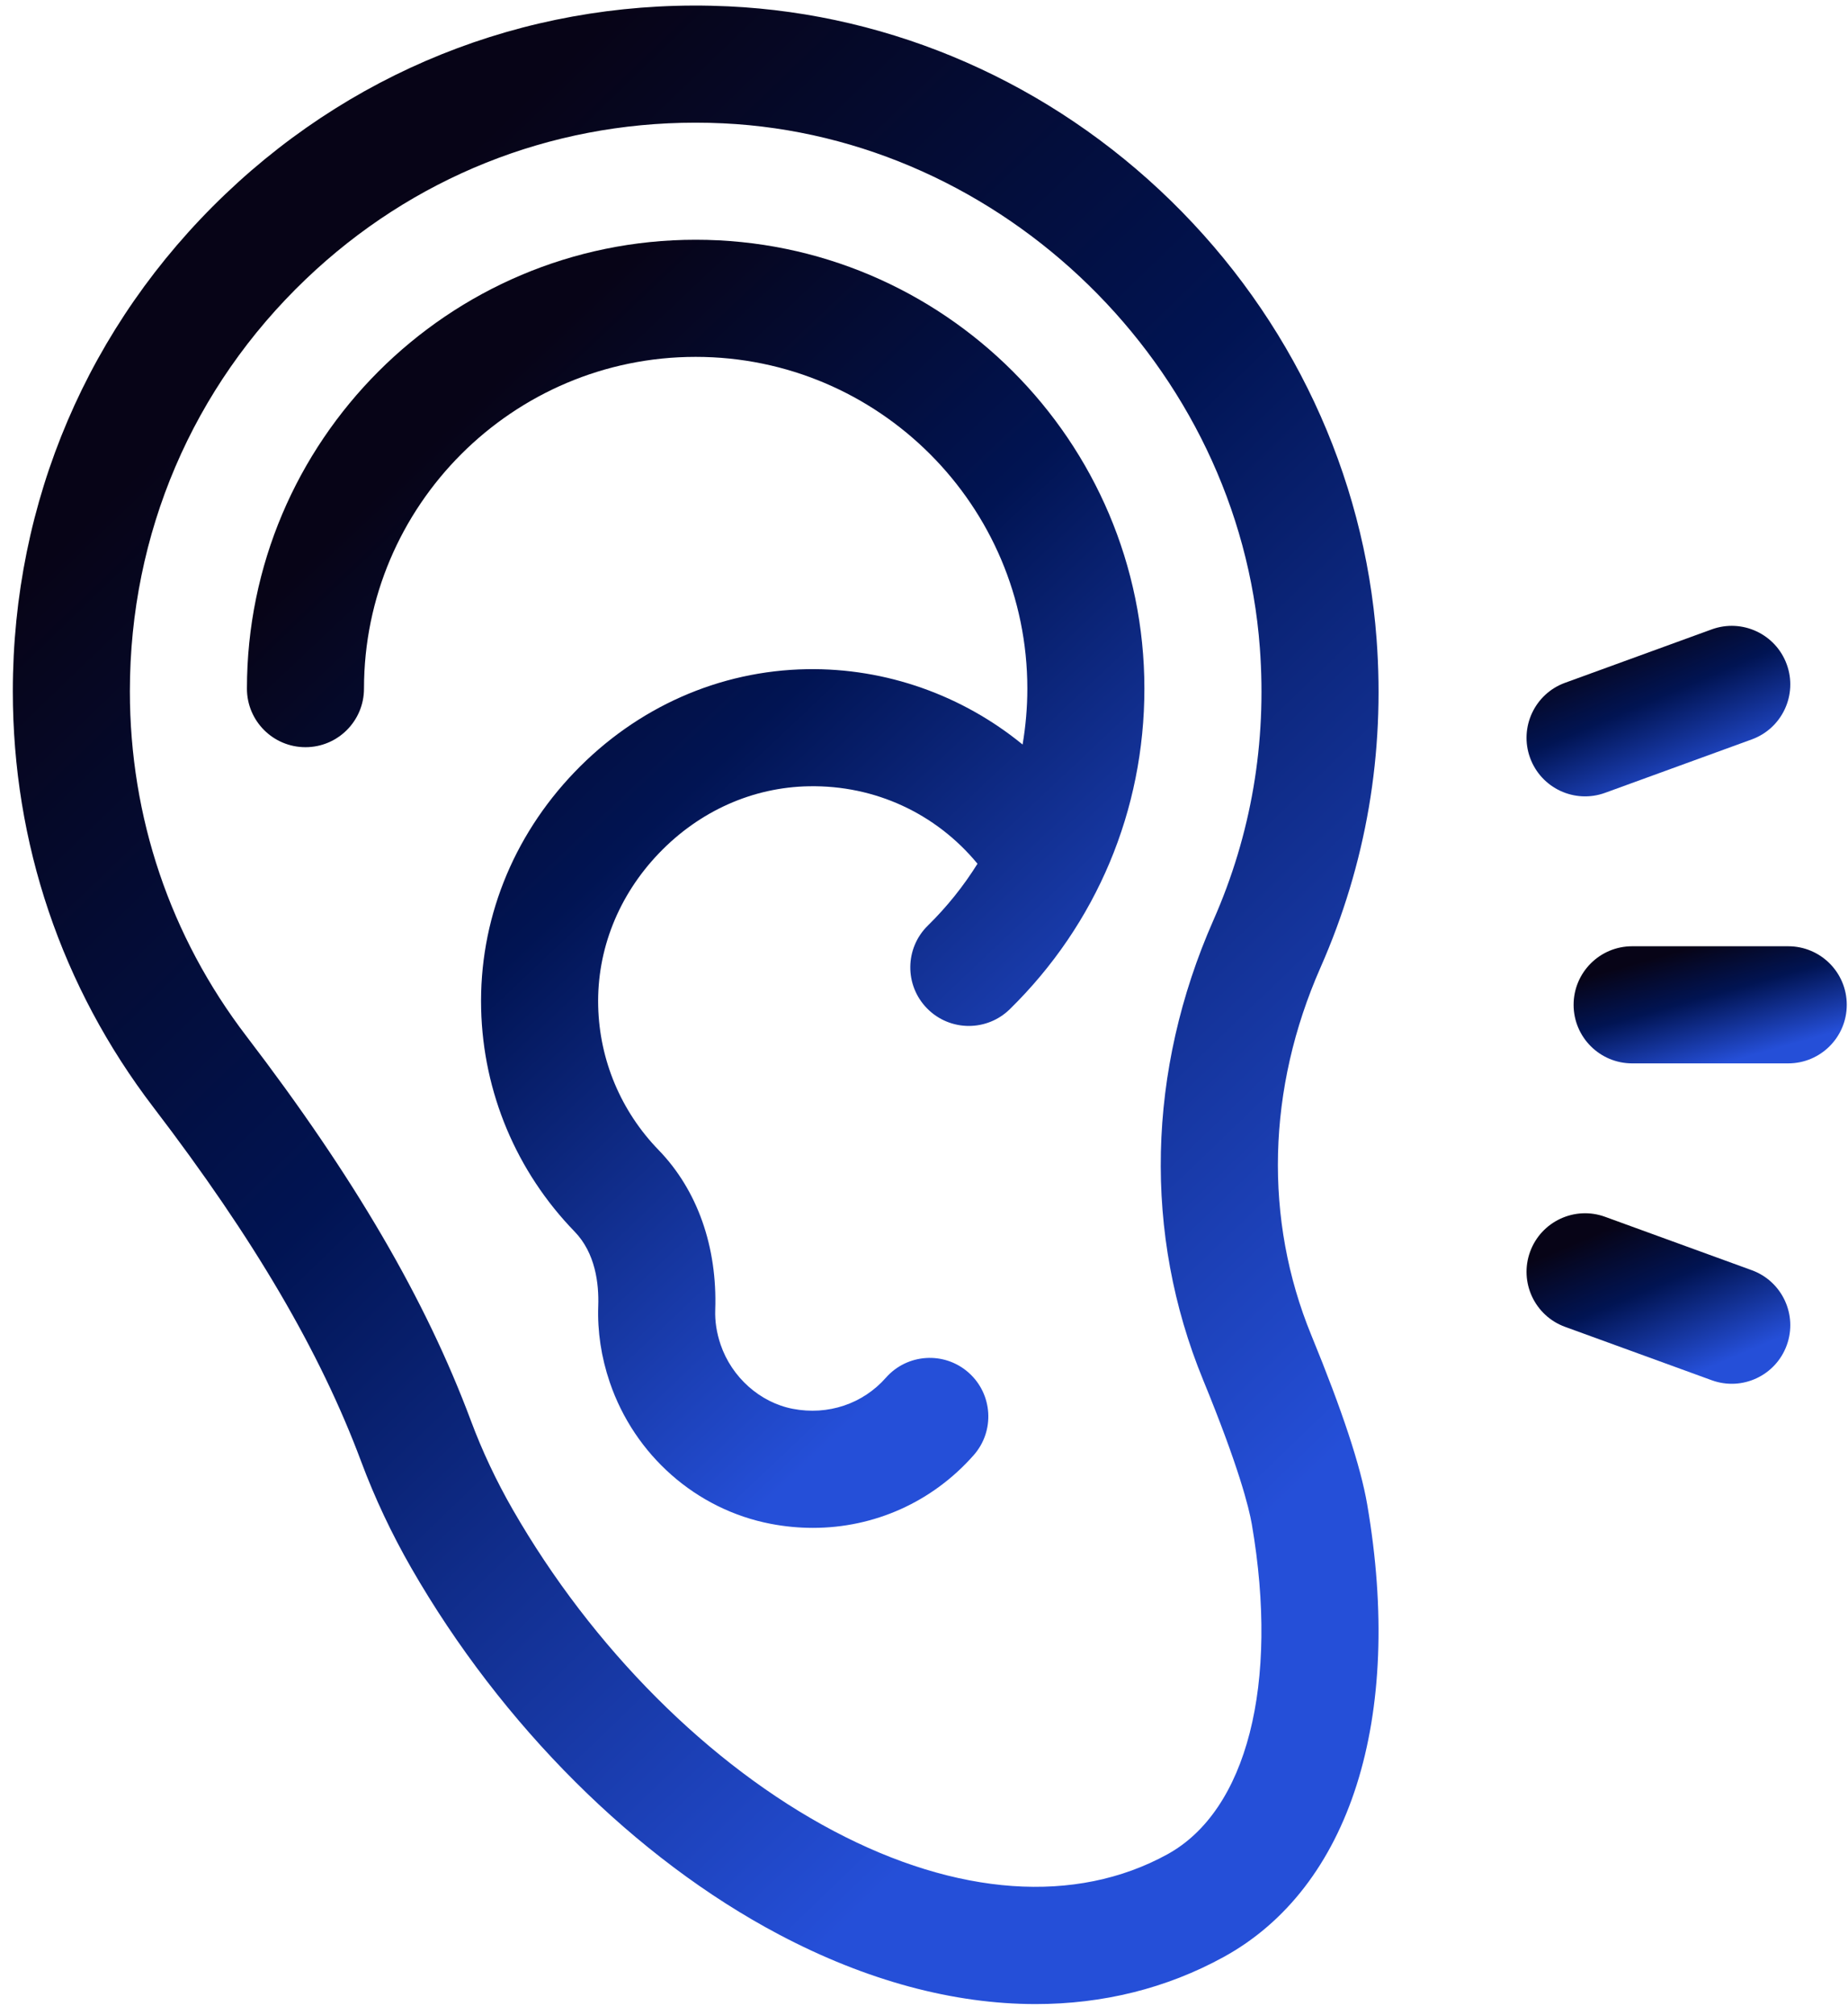 <?xml version="1.0" encoding="UTF-8"?> <svg xmlns="http://www.w3.org/2000/svg" width="111" height="121" viewBox="0 0 111 121" fill="none"><path d="M78.764 80.171C75.908 73.214 76.105 65.373 79.317 58.092C82.06 51.874 83.193 45.242 82.685 38.382C81.95 28.465 77.562 19.116 70.329 12.055C63.095 4.993 53.658 0.847 43.757 0.381C32.45 -0.151 21.715 3.853 13.534 11.658C5.303 19.511 0.77 30.111 0.77 41.507C0.77 50.625 3.689 59.263 9.214 66.487C15.264 74.399 19.232 81.163 21.699 87.772C22.512 89.949 23.525 92.097 24.709 94.158C30.132 103.589 38.177 111.607 46.782 116.154C52.05 118.938 57.288 120.334 62.206 120.334C66.238 120.334 70.056 119.397 73.498 117.508C81.102 113.335 84.326 103.177 82.121 90.335C81.727 88.04 80.629 84.715 78.764 80.171ZM72.259 82.841C74.415 88.093 75.021 90.536 75.191 91.525C76.84 101.126 74.895 108.721 70.115 111.344C64.615 114.362 57.495 113.863 50.067 109.937C42.605 105.994 35.584 98.965 30.805 90.653C29.812 88.926 28.965 87.129 28.287 85.312C25.569 78.034 21.283 70.695 14.799 62.216C10.221 56.228 7.801 49.067 7.801 41.507C7.801 32.052 11.561 23.259 18.387 16.746C24.765 10.662 33.014 7.366 41.773 7.366C42.322 7.366 42.873 7.379 43.425 7.405C60.258 8.198 74.423 22.032 75.673 38.901C76.095 44.6 75.156 50.102 72.883 55.254C68.892 64.301 68.671 74.098 72.259 82.841Z" fill="url(#paint0_linear_312_144)"></path><path d="M107.41 56.818H98.035C96.094 56.818 94.519 58.392 94.519 60.334C94.519 62.276 96.094 63.85 98.035 63.85H107.41C109.352 63.85 110.926 62.276 110.926 60.334C110.926 58.392 109.352 56.818 107.41 56.818Z" fill="url(#paint1_linear_312_144)"></path><path d="M96.41 47.605L105.22 44.398C107.045 43.734 107.985 41.717 107.321 39.892C106.657 38.068 104.64 37.127 102.815 37.791L94.005 40.998C92.181 41.661 91.24 43.679 91.904 45.504C92.569 47.328 94.586 48.269 96.41 47.605Z" fill="url(#paint2_linear_312_144)"></path><path d="M105.22 76.269L96.41 73.063C94.586 72.399 92.569 73.339 91.904 75.164C91.24 76.988 92.181 79.006 94.005 79.67L102.815 82.876C104.64 83.54 106.657 82.6 107.321 80.775C107.985 78.951 107.045 76.933 105.22 76.269Z" fill="url(#paint3_linear_312_144)"></path><path d="M41.785 14.396C26.923 14.396 14.832 26.488 14.832 41.35C14.832 43.291 16.406 44.865 18.348 44.865C20.289 44.865 21.863 43.291 21.863 41.35C21.863 30.365 30.8 21.428 41.785 21.428C52.77 21.428 61.707 30.365 61.707 41.35C61.707 42.487 61.607 43.607 61.422 44.705C57.819 41.758 53.235 40.102 48.47 40.181C43.207 40.27 38.248 42.466 34.509 46.363C30.765 50.264 28.773 55.316 28.9 60.588C29.022 65.599 31.015 70.344 34.512 73.949C35.771 75.246 35.98 77.095 35.933 78.417C35.88 79.946 36.112 81.485 36.623 82.991C38.115 87.381 41.822 90.641 46.298 91.499C47.145 91.661 47.991 91.741 48.827 91.741C52.509 91.741 55.996 90.195 58.484 87.376C59.769 85.92 59.63 83.699 58.174 82.414C56.718 81.129 54.497 81.268 53.212 82.724C51.822 84.299 49.732 84.998 47.622 84.593C45.654 84.216 43.95 82.7 43.281 80.73C43.045 80.033 42.937 79.338 42.96 78.664C43.093 74.865 41.886 71.451 39.559 69.053C37.297 66.722 36.008 63.655 35.93 60.418C35.848 57.034 37.145 53.771 39.582 51.231C42.015 48.696 45.214 47.269 48.59 47.211C52.566 47.139 56.23 48.854 58.713 51.863C57.88 53.197 56.885 54.445 55.731 55.576C54.345 56.935 54.323 59.161 55.682 60.547C56.371 61.25 57.282 61.602 58.193 61.602C59.081 61.602 59.97 61.267 60.654 60.597C65.867 55.485 68.738 48.65 68.738 41.35C68.738 26.488 56.647 14.396 41.785 14.396Z" fill="url(#paint4_linear_312_144)"></path><defs><linearGradient id="paint0_linear_312_144" x1="13.19" y1="10.734" x2="83.677" y2="83.971" gradientUnits="userSpaceOnUse"><stop offset="0.09" stop-color="#070417"></stop><stop offset="0.48" stop-color="#011453"></stop><stop offset="1" stop-color="#254FD8"></stop></linearGradient><linearGradient id="paint1_linear_312_144" x1="97.004" y1="57.428" x2="99.163" y2="65.085" gradientUnits="userSpaceOnUse"><stop offset="0.09" stop-color="#070417"></stop><stop offset="0.48" stop-color="#011453"></stop><stop offset="1" stop-color="#254FD8"></stop></linearGradient><linearGradient id="paint2_linear_312_144" x1="94.09" y1="38.466" x2="98.425" y2="48.66" gradientUnits="userSpaceOnUse"><stop offset="0.09" stop-color="#070417"></stop><stop offset="0.48" stop-color="#011453"></stop><stop offset="1" stop-color="#254FD8"></stop></linearGradient><linearGradient id="paint3_linear_312_144" x1="94.09" y1="73.737" x2="98.425" y2="83.932" gradientUnits="userSpaceOnUse"><stop offset="0.09" stop-color="#070417"></stop><stop offset="0.48" stop-color="#011453"></stop><stop offset="1" stop-color="#254FD8"></stop></linearGradient><linearGradient id="paint4_linear_312_144" x1="22.994" y1="21.1" x2="68.383" y2="69.181" gradientUnits="userSpaceOnUse"><stop offset="0.09" stop-color="#070417"></stop><stop offset="0.48" stop-color="#011453"></stop><stop offset="1" stop-color="#254FD8"></stop></linearGradient></defs></svg> 